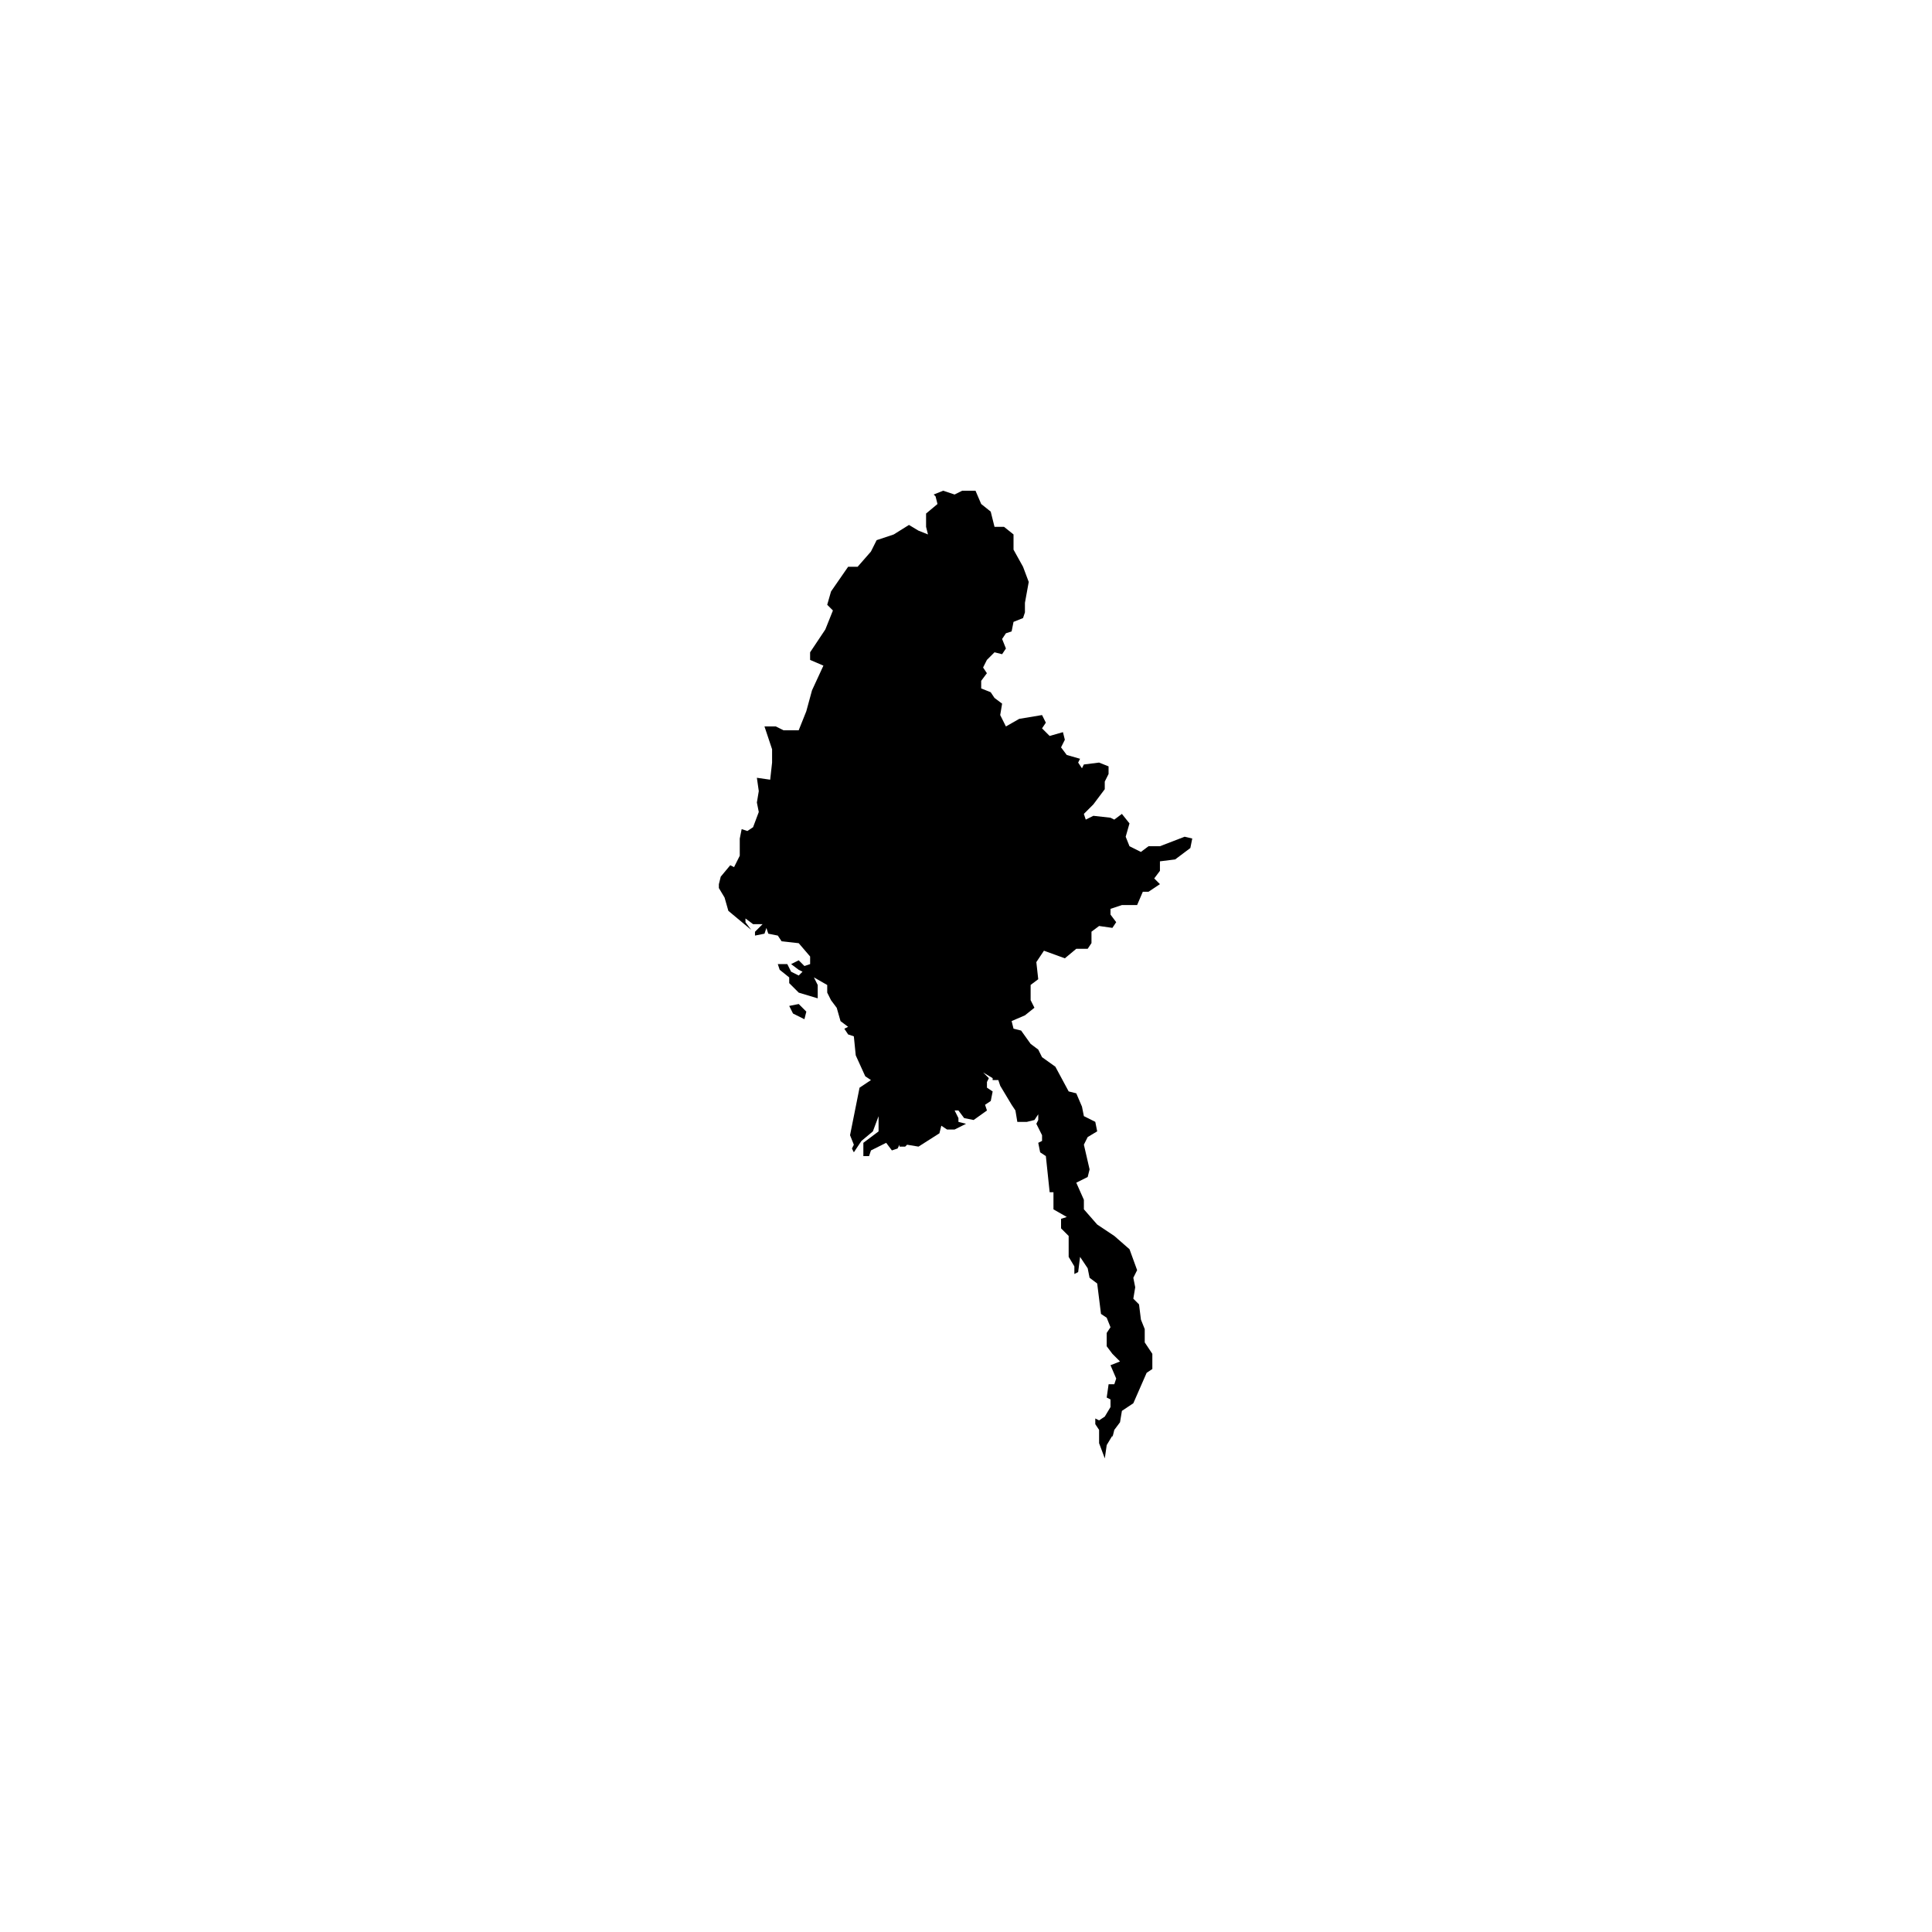 <?xml version="1.0" encoding="UTF-8"?>
<!-- Uploaded to: ICON Repo, www.svgrepo.com, Generator: ICON Repo Mixer Tools -->
<svg fill="#000000" width="800px" height="800px" version="1.1" viewBox="144 144 512 512" xmlns="http://www.w3.org/2000/svg">
 <path d="m457.94 365.74-6.551 2.519h-3.023l-2.016 1.512-3.023-1.512-1.008-2.519 1.008-3.527-2.016-2.519-2.016 1.512-1.008-0.504-4.535-0.504-2.016 1.008-0.504-1.512 2.519-2.519 3.023-4.031v-2.016l1.008-2.016v-2.016l-2.516-1.004-4.031 0.504-0.504 1.008-1.008-1.512 0.504-1.008-3.527-1.008-1.512-2.016 1.008-2.016-0.504-2.016-3.527 1.008-2.012-2.012 1.008-1.512-1.008-2.016-6.047 1.008-3.527 2.016-1.512-3.023 0.504-3.023-2.016-1.512-1.008-1.512-2.519-1.008v-2.016l1.512-2.016-1.008-1.512 1.008-2.016 2.016-2.016 2.016 0.504 1.008-1.512-1.008-2.519 1.008-1.512 1.512-0.504 0.504-2.519 2.519-1.008 0.504-1.512v-2.519l1.008-5.543-1.512-4.023-2.519-4.535v-4.031l-2.519-2.016h-2.519l-1.008-4.031-2.519-2.016-1.512-3.523h-3.527l-2.016 1.008-3.019-1.008-2.519 1.008 0.504 0.504 0.504 2.016-3.023 2.519v3.527l0.504 2.016-2.519-1.008-2.519-1.512-4.031 2.519-4.535 1.512-1.512 3.023-3.527 4.031-2.516-0.004-4.535 6.551-1.008 3.523 1.512 1.512-2.016 5.039-4.031 6.047v2.016l3.527 1.512-3.023 6.551-1.512 5.543-2.016 5.039h-4.031l-2.012-1.012h-3.023l2.016 6.047v3.527l-0.504 4.535-3.527-0.508 0.504 3.527-0.504 3.023 0.504 2.519-1.512 4.031-1.512 1.008-1.512-0.504-0.504 2.519v4.535l-1.512 3.023-1.008-0.504-2.519 3.023-0.5 2.012v1.008l1.512 2.519 1.008 3.527 6.047 5.039-1.512-2.016v-1.008l2.016 1.512h2.519l-2.016 2.016v1.008l2.519-0.504 0.504-1.512 0.504 1.512 2.519 0.504 1.008 1.512 4.535 0.504 3.023 3.527v2.016l-1.512 0.504-1.512-1.512-2.016 1.008 2.016 1.512 1.008 0.504-1.008 1.008-2.016-1.008-1.008-2.016h-2.519l0.504 1.512 2.519 2.016v1.512l2.519 2.519 5.039 1.512-0.004-3.535-1.008-2.016 3.527 2.016v2.016l1.008 2.016 1.512 2.016 1.008 3.527 2.016 1.512-1.008 0.504 1.008 1.512 1.512 0.504 0.504 5.039 2.519 5.543 1.512 1.008-3.023 2.016-2.519 12.594 1.008 2.519-0.504 1.008 0.504 1.008 2.016-3.023 3.023-2.519 1.512-4.031v4.031l-4.031 3.023v3.527h1.512l0.504-1.512 4.031-2.016 1.512 2.016 1.512-0.504 0.504-1.008v0.504h1.512l0.504-0.504 3.023 0.504 5.543-3.527 0.504-2.016 1.512 1.008h2.016l3.023-1.512-2.016-0.504v-1.008l-1.008-2.016h1.008l1.512 2.016 2.519 0.504 3.527-2.519-0.504-1.512 1.512-1.008 0.504-2.519-1.512-1.008v-1.512l0.504-1.008-1.512-1.512 2.519 1.512-0.012 0.504h1.512l0.504 1.512 3.023 5.039 1.008 1.512 0.504 3.023h2.519l2.016-0.504 1.008-1.512v1.512l-0.504 1.008 1.512 3.023v1.512l-1.008 0.504 0.504 2.519 1.512 1.008 1.008 9.574h1.008v4.535l3.527 2.016-1.516 0.496v2.519l2.016 2.016v5.543l1.512 2.519v2.016l1.008-0.504 0.504-4.031 2.016 3.023 0.504 2.519 2.016 1.512 1.008 8.062 1.512 1.008 1.008 2.519-1.008 1.512v3.527l1.512 2.016 2.016 2.016-2.519 1 1.512 3.527-0.504 1.512h-1.512l-0.504 3.527 1.008 0.504v2.016l-1.512 2.519-1.512 1.008-1.008-0.504v1.512l1.008 1.512v3.527l1.512 4.031 0.504-3.527 1.512-2.519v0.504l0.504-2.016 1.512-2.016 0.504-3.023 3.023-2.016 3.527-8.062 1.512-1.008v-4.031l-2.016-3.023v-3.527l-1.008-2.519-0.504-4.031-1.512-1.512 0.504-3.023-0.504-2.519 1.008-2.016-2.016-5.543-4.031-3.527-4.535-3.023-3.527-4.031v-2.519l-2.016-4.535 3.023-1.512 0.504-2.016-1.512-6.551 1.008-2.016 2.519-1.512-0.504-2.519-3.023-1.512-0.504-2.519-1.512-3.527-2.016-0.504-3.527-6.551-3.527-2.519-1.008-2.016-2.016-1.512-2.519-3.527-2.016-0.504-0.504-2.016 3.527-1.512 2.519-2.016-1.008-2.016v-4.031l2.016-1.512-0.504-4.535 2.016-3.023 5.543 2.016 3.023-2.519h3.023l1.008-1.512v-3.023l2.016-1.512 3.527 0.504 1.008-1.512-1.512-2.016v-1.512l3.023-1.008h4.031l1.512-3.527h1.512l3.023-2.016-1.512-1.512 1.512-2.016v-2.519l4.031-0.504 4.031-3.023 0.504-2.519zm-104.79 44.84 1.008 2.016 3.023 1.512 0.504-2.016-2.016-2.016z"/>
</svg>